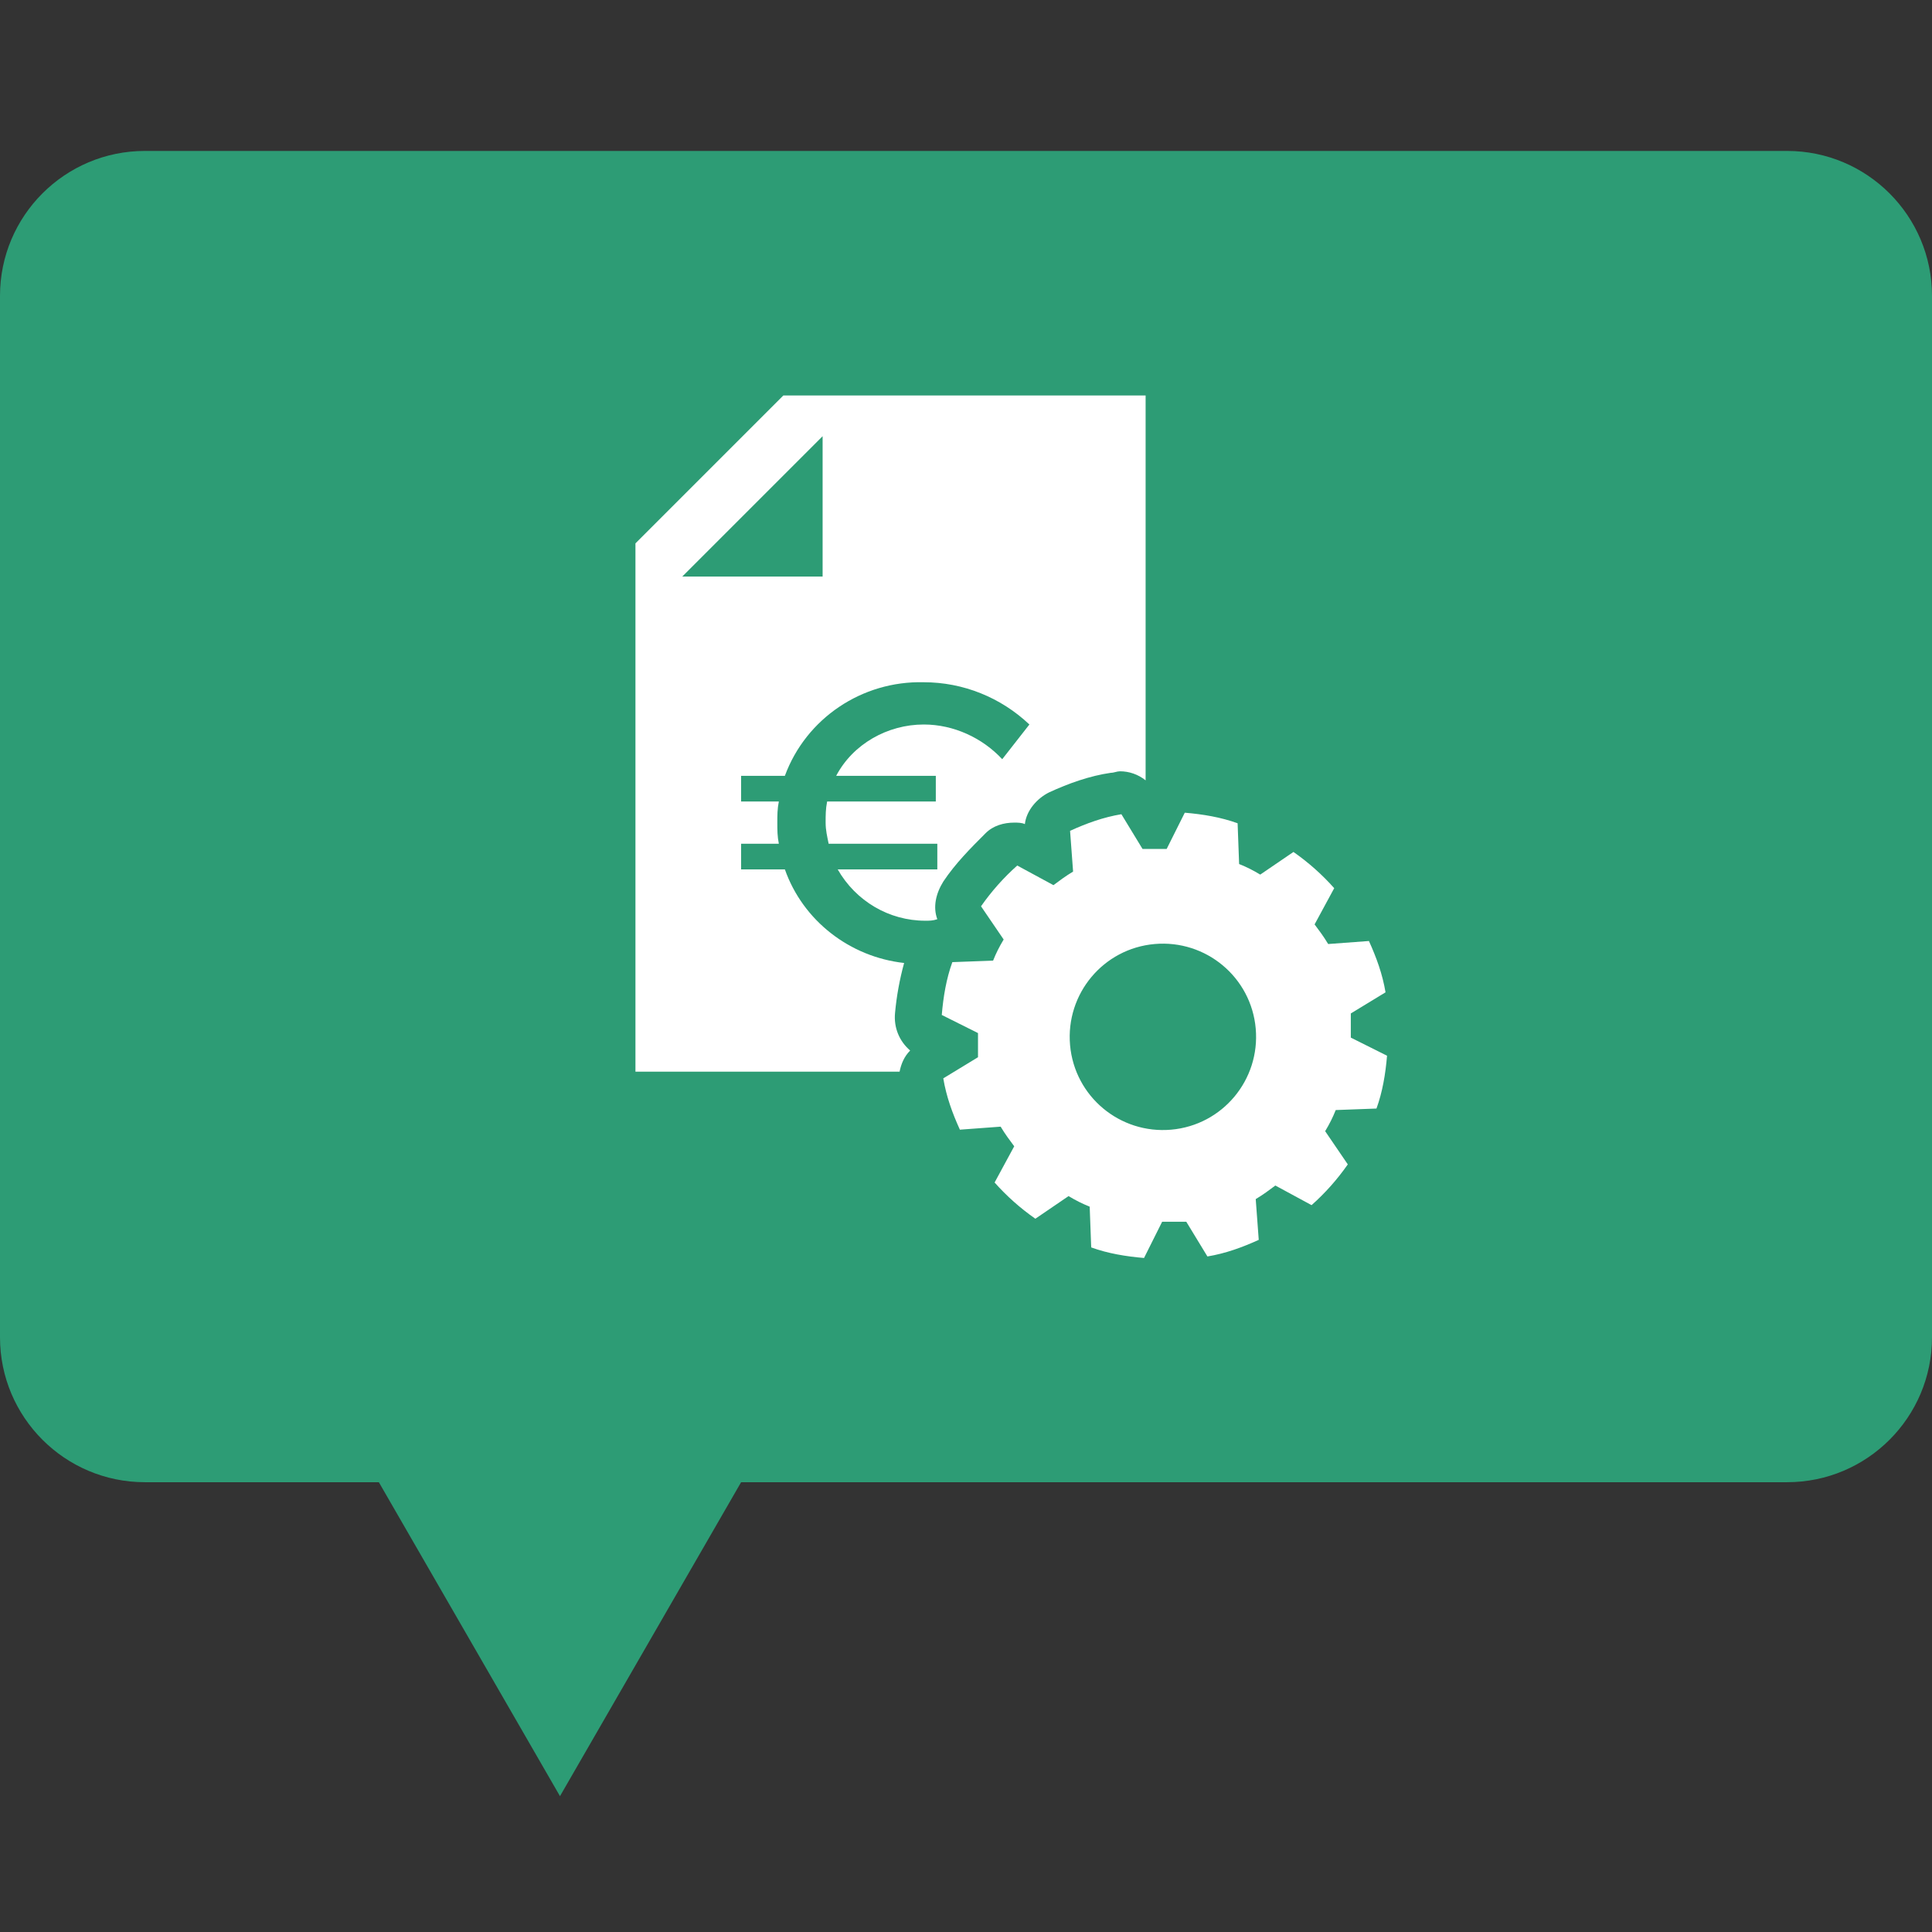 <?xml version="1.0" encoding="UTF-8"?> <!-- Generator: Adobe Illustrator 24.3.0, SVG Export Plug-In . SVG Version: 6.00 Build 0) --> <svg xmlns="http://www.w3.org/2000/svg" xmlns:xlink="http://www.w3.org/1999/xlink" version="1.1" id="Calque_1" x="0px" y="0px" viewBox="0 0 128 128" style="enable-background:new 0 0 128 128;" xml:space="preserve"><rect x="0" y="0" width="128" height="128" fill="#333333" stroke="none"/> <style type="text/css"> .st0{fill:#2D9C75;} .st1{fill:#FFFFFF;} </style> <path id="Tracé_1" class="st0" d="M9.6,10h108.8c5.3,0,9.6,4.3,9.6,9.6v69c0,5.3-4.3,9.6-9.6,9.6H49.1l-12,20.8l-12-20.8H9.6 c-5.3,0-9.6-4.3-9.6-9.6v-69C0,14.3,4.3,10,9.6,10z"></path> <g id="Groupe_21" transform="translate(-2888.805 523.344)"> <g id="Groupe_21-2" transform="translate(2932.805 -506.344)"> <path id="Tracé_14" class="st1" d="M16.3,52.6c-0.7-0.6-1.1-1.5-1-2.5c0.1-1.1,0.3-2.2,0.6-3.3c-3.6-0.4-6.7-2.8-7.9-6.2H5.1 v-1.7h2.5c-0.1-0.5-0.1-0.9-0.1-1.4c0-0.5,0-0.9,0.1-1.4H5.1v-1.7h2.9c1.4-3.8,5.1-6.3,9.2-6.2c2.6,0,5.1,1,7,2.8l-1.8,2.3 c-1.3-1.4-3.2-2.3-5.2-2.3c-2.4,0-4.7,1.3-5.8,3.4h6.6v1.7h-7.2c-0.1,0.5-0.1,0.9-0.1,1.4c0,0.5,0.1,0.9,0.2,1.4h7.2v1.7h-6.6 c1.2,2.1,3.4,3.4,5.8,3.4c0.3,0,0.5,0,0.8-0.1c-0.3-0.8-0.1-1.7,0.4-2.5c0.8-1.2,1.8-2.2,2.8-3.2c0.5-0.5,1.2-0.7,1.9-0.7 c0.2,0,0.5,0,0.7,0.1c0.1-0.9,0.8-1.7,1.6-2.1c1.3-0.6,2.7-1.1,4.1-1.3c0.2,0,0.4-0.1,0.6-0.1c0.6,0,1.2,0.2,1.7,0.6V9.2H7.9 l-9.8,9.8v35h17.5C15.7,53.5,15.9,53,16.3,52.6z M1.2,21.2l9.3-9.3v9.3H1.2z"></path> </g> <path id="Tracé_15" class="st1" d="M2980-449.9c0.4-1.1,0.6-2.3,0.7-3.5l-2.4-1.2c0-0.4,0-0.8,0-1.2c0-0.1,0-0.3,0-0.4l2.3-1.4 c-0.2-1.2-0.6-2.3-1.1-3.4l-2.7,0.2c-0.3-0.5-0.6-0.9-0.9-1.3l1.3-2.4c-0.8-0.9-1.7-1.7-2.7-2.4l-2.2,1.5c-0.5-0.3-0.9-0.5-1.4-0.7 l-0.1-2.7c-1.1-0.4-2.3-0.6-3.5-0.7l-1.2,2.4c-0.4,0-0.8,0-1.2,0c-0.1,0-0.3,0-0.4,0l-1.4-2.3c-1.2,0.2-2.3,0.6-3.4,1.1l0.2,2.7 c-0.5,0.3-0.9,0.6-1.3,0.9l-2.4-1.3c-0.9,0.8-1.7,1.7-2.4,2.7l1.5,2.2c-0.3,0.5-0.5,0.9-0.7,1.4l-2.7,0.1c-0.4,1.1-0.6,2.3-0.7,3.5 l2.4,1.2c0,0.4,0,0.8,0,1.2c0,0.1,0,0.3,0,0.4l-2.3,1.4c0.2,1.2,0.6,2.3,1.1,3.4l2.7-0.2c0.3,0.5,0.6,0.9,0.9,1.3l-1.3,2.4 c0.8,0.9,1.7,1.7,2.7,2.4l2.2-1.5c0.5,0.3,0.9,0.5,1.4,0.7l0.1,2.7c1.1,0.4,2.3,0.6,3.5,0.7l1.2-2.4c0.4,0,0.8,0,1.2,0 c0.1,0,0.3,0,0.4,0l1.4,2.3c1.2-0.2,2.3-0.6,3.4-1.1l-0.2-2.7c0.5-0.3,0.9-0.6,1.3-0.9l2.4,1.3c0.9-0.8,1.7-1.7,2.4-2.7l-1.5-2.2 c0.3-0.5,0.5-0.9,0.7-1.4L2980-449.9z M2966.4-448.5c-3.4,0.3-6.4-2.2-6.7-5.6c-0.3-3.4,2.2-6.4,5.6-6.7c3.4-0.3,6.4,2.2,6.7,5.6 c0,0,0,0,0,0C2972.3-451.8,2969.8-448.8,2966.4-448.5C2966.4-448.5,2966.4-448.5,2966.4-448.5"></path> </g> </svg> 